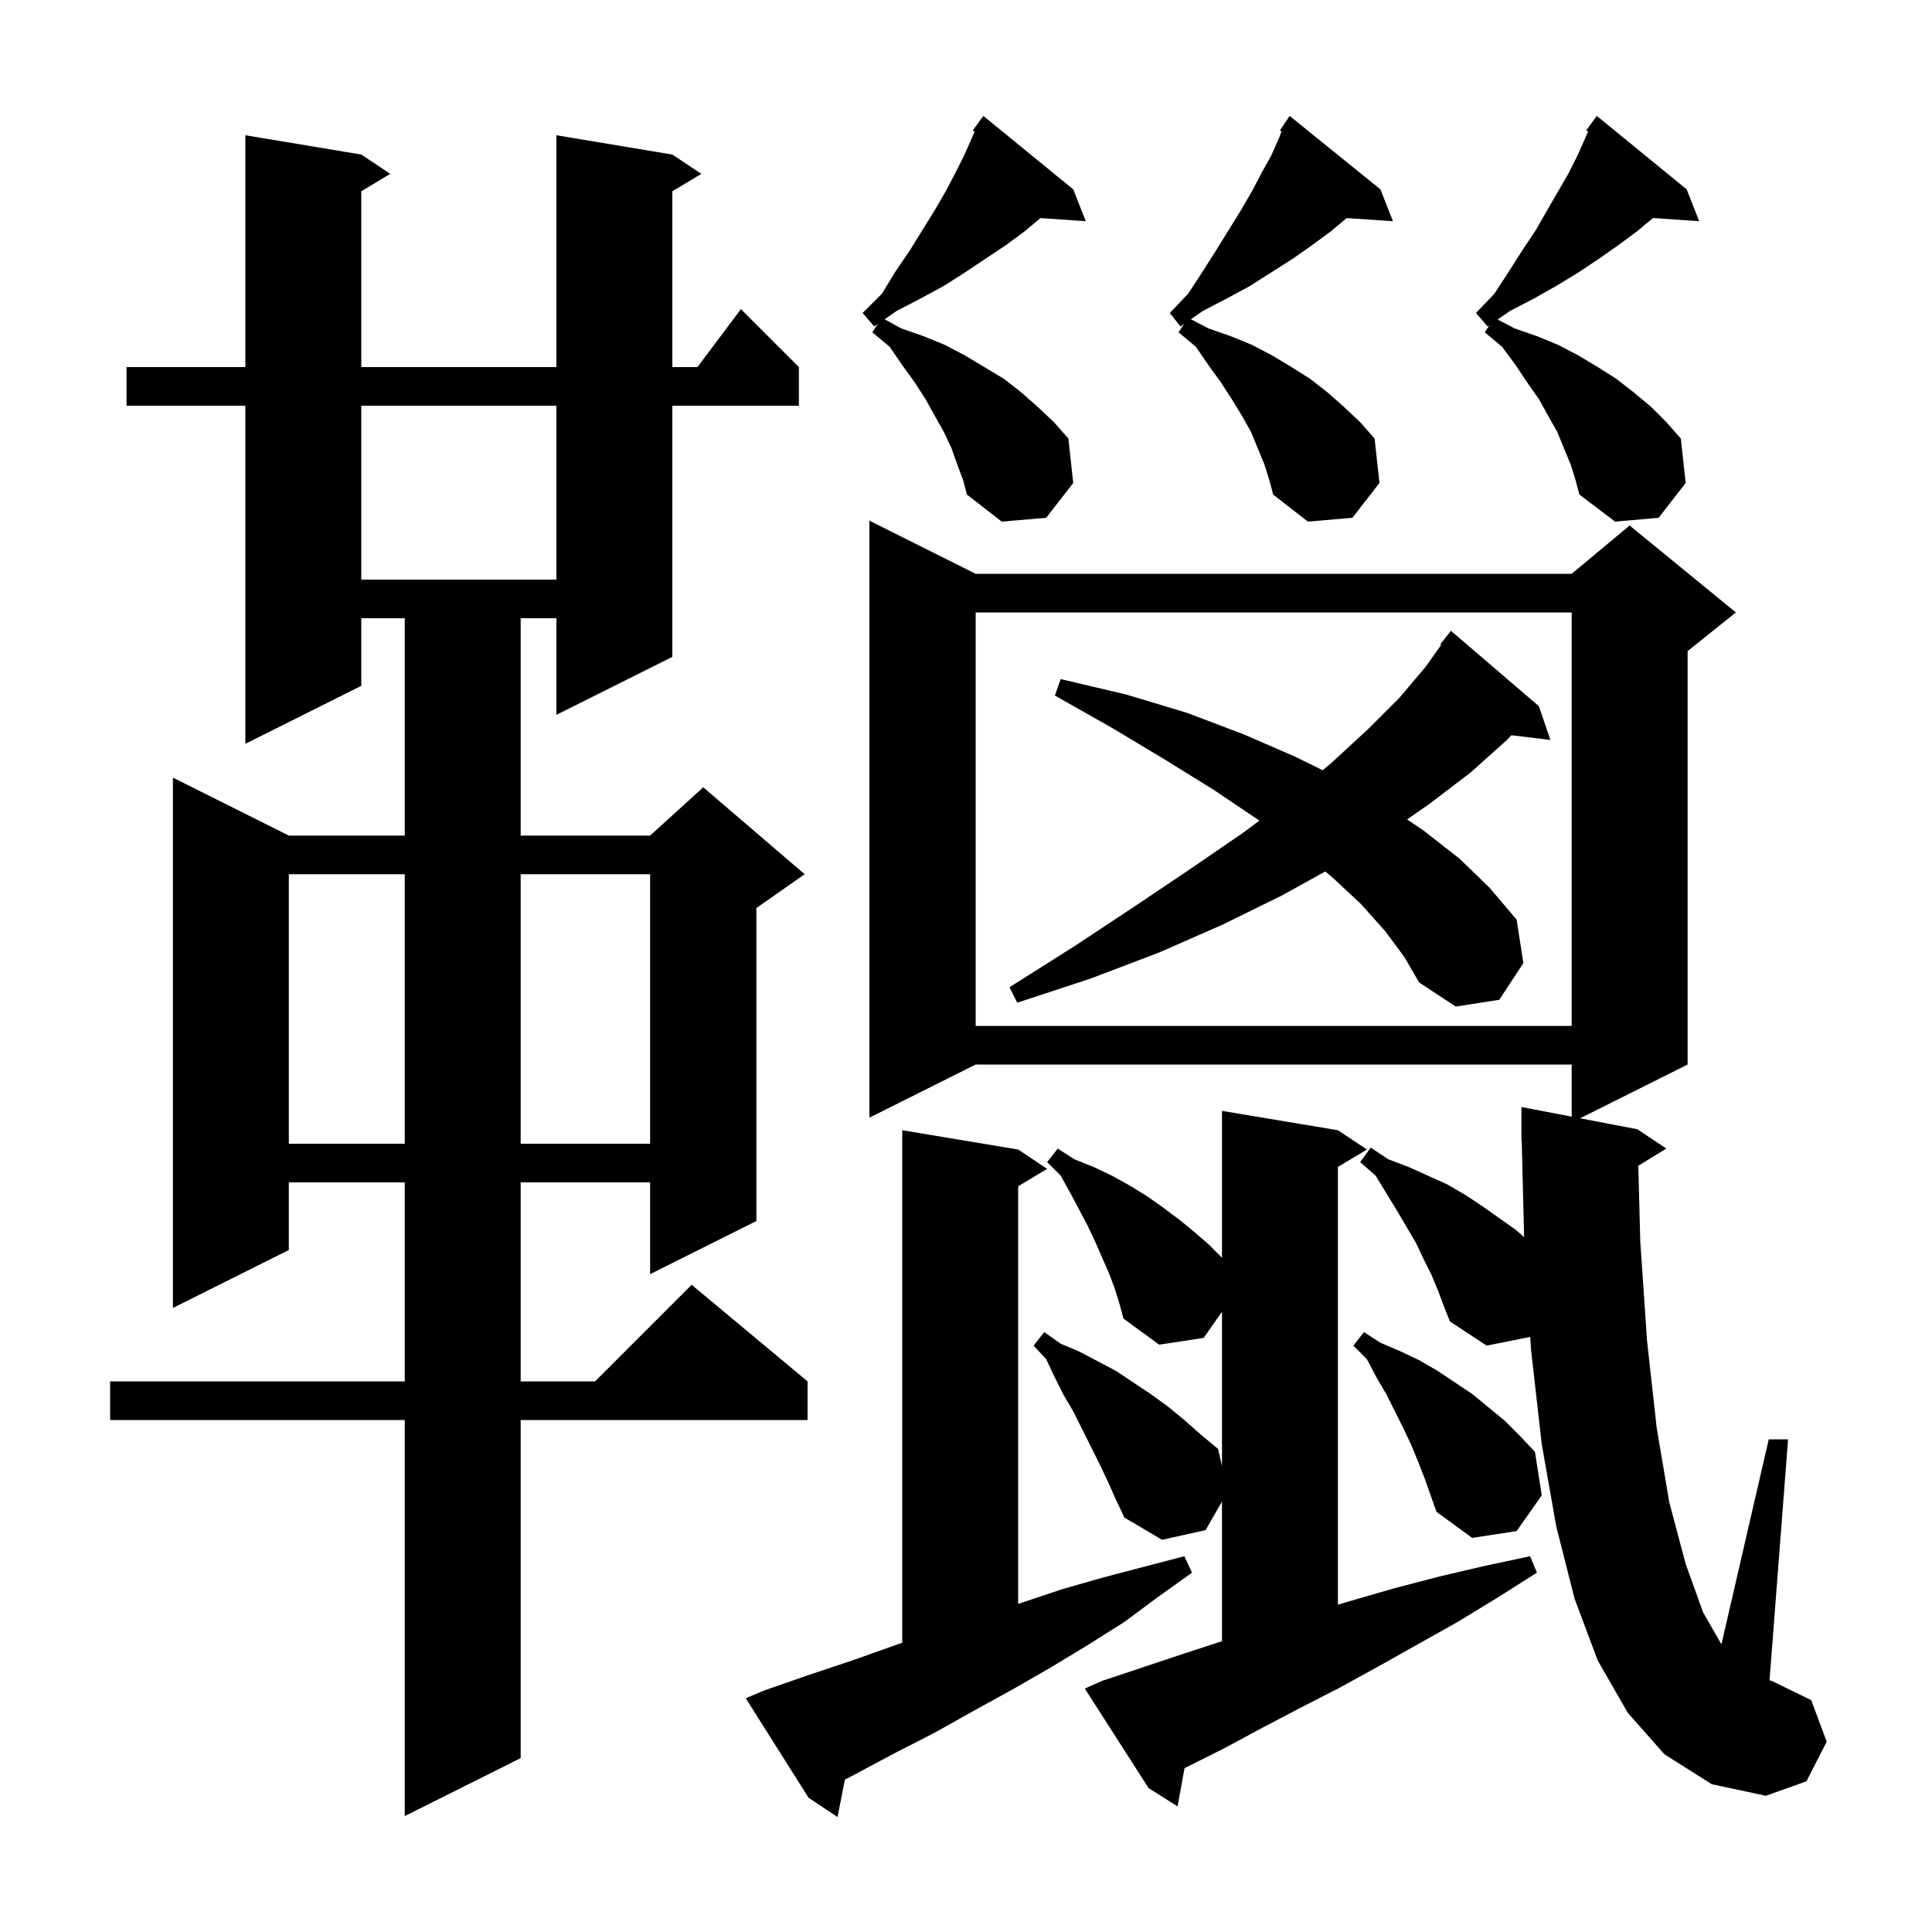 <svg xmlns="http://www.w3.org/2000/svg" xmlns:xlink="http://www.w3.org/1999/xlink" version="1.1" baseProfile="full" viewBox="0 0 200 200" width="200" height="200">
<g fill="black">
<path d="M 79.1 175.0 L 83.7 173.4 L 88.2 171.9 L 92.7 170.3 L 93.4 170.061 L 93.4 117.0 L 105.4 119.0 L 108.4 121.0 L 105.4 122.8 L 105.4 166.03 L 105.8 165.9 L 110.0 164.5 L 114.2 163.3 L 122.6 161.1 L 123.4 162.8 L 119.9 165.3 L 116.4 167.9 L 112.6 170.3 L 108.8 172.6 L 104.8 174.9 L 100.8 177.1 L 96.7 179.4 L 92.4 181.6 L 88.1 183.9 L 87.466 184.217 L 86.7 188.1 L 83.7 186.1 L 77.2 175.8 Z M 69.6 16.0 L 72.6 18.0 L 69.6 19.8 L 69.6 38.0 L 72.2 38.0 L 76.7 32.0 L 82.7 38.0 L 82.7 42.0 L 69.6 42.0 L 69.6 68.0 L 57.6 74.0 L 57.6 64.0 L 53.9 64.0 L 53.9 86.5 L 67.3 86.5 L 72.8 81.5 L 83.3 90.5 L 78.3 94.0 L 78.3 126.4 L 67.3 131.9 L 67.3 122.4 L 53.9 122.4 L 53.9 143.0 L 61.6 143.0 L 71.6 133.0 L 83.6 143.0 L 83.6 147.0 L 53.9 147.0 L 53.9 182.0 L 41.9 188.0 L 41.9 147.0 L 11.4 147.0 L 11.4 143.0 L 41.9 143.0 L 41.9 122.4 L 29.9 122.4 L 29.9 129.4 L 17.9 135.4 L 17.9 80.5 L 29.9 86.5 L 41.9 86.5 L 41.9 64.0 L 37.4 64.0 L 37.4 71.0 L 25.4 77.0 L 25.4 42.0 L 13.1 42.0 L 13.1 38.0 L 25.4 38.0 L 25.4 14.0 L 37.4 16.0 L 40.4 18.0 L 37.4 19.8 L 37.4 38.0 L 57.6 38.0 L 57.6 14.0 Z M 114.1 174.0 L 122.5 171.2 L 126.5 169.898 L 126.5 155.443 L 124.8 158.4 L 120.3 159.4 L 116.4 157.1 L 115.5 155.2 L 114.7 153.4 L 113.8 151.5 L 111.1 146.1 L 110.1 144.4 L 109.2 142.6 L 108.3 140.7 L 107.0 139.3 L 108.1 137.9 L 109.8 139.1 L 111.7 139.9 L 115.5 141.9 L 119.1 144.3 L 120.9 145.6 L 122.6 147.0 L 124.3 148.5 L 126.1 150.0 L 126.5 151.76 L 126.5 135.796 L 124.6 138.5 L 120.0 139.2 L 116.3 136.5 L 115.9 135.0 L 115.4 133.4 L 114.8 131.8 L 113.4 128.6 L 112.6 126.9 L 110.8 123.5 L 109.8 121.7 L 108.4 120.3 L 109.5 118.9 L 111.2 120.0 L 113.2 120.8 L 115.1 121.7 L 116.9 122.7 L 118.7 123.8 L 120.4 125.0 L 122.0 126.2 L 123.6 127.5 L 125.1 128.8 L 126.5 130.2 L 126.5 115.0 L 138.5 117.0 L 141.5 119.0 L 138.5 120.8 L 138.5 166.114 L 139.9 165.7 L 144.4 164.4 L 149.0 163.2 L 153.7 162.1 L 158.4 161.1 L 159.1 162.8 L 155.0 165.4 L 150.9 167.9 L 142.7 172.5 L 138.7 174.7 L 134.6 176.8 L 130.6 178.9 L 126.7 181.0 L 122.7 183.0 L 122.625 183.042 L 121.9 187.0 L 118.9 185.1 L 112.3 174.8 Z M 172.3 181.6 L 168.5 177.3 L 165.4 171.9 L 163.0 165.5 L 161.1 158.0 L 159.6 149.5 L 158.5 139.8 L 158.408 138.387 L 158.4 138.4 L 153.9 139.3 L 150.1 136.8 L 149.5 135.3 L 148.9 133.7 L 148.2 132.0 L 147.4 130.4 L 146.6 128.7 L 144.6 125.3 L 142.4 121.7 L 140.8 120.3 L 141.9 118.8 L 143.7 120.0 L 145.8 120.8 L 149.8 122.6 L 151.7 123.7 L 153.5 124.9 L 156.9 127.3 L 157.777 128.067 L 157.525 117.998 L 157.5 118.0 L 157.5 114.6 L 162.7 115.597 L 162.7 110.2 L 101.0 110.2 L 90.0 115.7 L 90.0 53.9 L 101.0 59.4 L 162.7 59.4 L 168.7 54.4 L 179.7 63.4 L 174.7 67.4 L 174.7 110.2 L 163.572 115.764 L 169.5 116.9 L 172.5 118.9 L 169.598 120.677 L 169.8 128.5 L 170.5 138.8 L 171.5 147.8 L 172.8 155.5 L 174.5 161.9 L 176.3 166.9 L 178.201 170.227 L 183.1 149.0 L 185.1 149.0 L 183.181 173.945 L 183.4 174.0 L 187.5 176.0 L 189.1 180.3 L 187.0 184.4 L 182.8 185.9 L 177.2 184.7 Z M 146.8 151.3 L 146.1 149.6 L 145.3 147.9 L 143.5 144.3 L 142.5 142.6 L 141.5 140.7 L 140.1 139.3 L 141.2 137.9 L 142.9 139.0 L 145.0 139.9 L 146.9 140.8 L 148.8 141.9 L 152.4 144.3 L 155.8 147.1 L 157.4 148.7 L 158.9 150.3 L 159.6 154.8 L 157.0 158.5 L 152.4 159.2 L 148.7 156.5 L 147.5 153.1 Z M 29.9 90.5 L 29.9 118.4 L 41.9 118.4 L 41.9 90.5 Z M 53.9 90.5 L 53.9 118.4 L 67.3 118.4 L 67.3 90.5 Z M 101.0 63.4 L 101.0 106.2 L 162.7 106.2 L 162.7 63.4 Z M 143.4 96.4 L 140.9 93.6 L 137.9 90.8 L 137.192 90.213 L 132.7 92.7 L 126.6 95.7 L 120.0 98.6 L 112.9 101.3 L 105.3 103.8 L 104.5 102.2 L 111.3 97.9 L 117.5 93.8 L 123.3 89.9 L 128.7 86.2 L 130.367 84.949 L 130.3 84.9 L 125.7 81.8 L 120.7 78.7 L 115.2 75.4 L 109.2 72.0 L 109.8 70.3 L 116.6 71.9 L 122.9 73.8 L 128.7 76.0 L 134.0 78.3 L 136.925 79.733 L 137.8 79.0 L 141.6 75.5 L 144.9 72.2 L 147.6 69.0 L 149.192 66.757 L 149.1 66.7 L 150.2 65.3 L 159.3 73.1 L 160.5 76.6 L 156.46 76.112 L 156.0 76.6 L 152.2 80.0 L 148.0 83.2 L 145.662 84.827 L 147.4 86.0 L 151.1 88.9 L 154.2 91.9 L 157.0 95.2 L 157.7 99.7 L 155.2 103.5 L 150.7 104.2 L 146.9 101.7 L 145.4 99.1 Z M 37.4 42.0 L 37.4 60.0 L 57.6 60.0 L 57.6 42.0 Z M 162.6 48.1 L 161.2 44.7 L 160.3 43.1 L 159.3 41.3 L 158.1 39.6 L 156.9 37.8 L 155.5 35.9 L 153.7 34.4 L 154.186 33.67 L 154.0 33.8 L 152.8 32.4 L 154.7 30.4 L 156.2 28.1 L 157.6 25.9 L 159.0 23.8 L 160.2 21.7 L 162.4 17.9 L 163.3 16.1 L 164.1 14.3 L 164.399 13.617 L 164.2 13.5 L 165.3 12.0 L 174.6 19.6 L 175.9 22.9 L 171.116 22.57 L 169.4 24.0 L 167.5 25.4 L 165.5 26.8 L 163.4 28.2 L 161.1 29.6 L 158.8 30.9 L 156.3 32.2 L 155.039 33.077 L 156.8 34.0 L 159.1 34.8 L 161.3 35.7 L 163.4 36.8 L 165.4 38.0 L 167.3 39.2 L 169.1 40.6 L 170.9 42.1 L 172.5 43.7 L 174.0 45.4 L 174.5 50.0 L 171.7 53.6 L 167.2 54.0 L 163.5 51.2 L 163.1 49.7 Z M 99.1 48.1 L 98.5 46.4 L 97.7 44.7 L 96.8 43.1 L 95.8 41.3 L 94.7 39.6 L 93.4 37.8 L 92.1 35.9 L 90.3 34.4 L 90.873 33.541 L 90.5 33.8 L 89.3 32.4 L 91.3 30.4 L 92.7 28.1 L 94.2 25.9 L 96.8 21.7 L 97.9 19.8 L 98.9 17.9 L 99.8 16.1 L 100.6 14.3 L 100.899 13.617 L 100.7 13.5 L 101.8 12.0 L 111.1 19.6 L 112.4 22.9 L 107.708 22.576 L 106.0 24.0 L 104.1 25.4 L 99.9 28.2 L 97.7 29.6 L 95.3 30.9 L 92.8 32.2 L 91.576 33.052 L 93.3 34.0 L 95.6 34.8 L 97.8 35.7 L 99.9 36.8 L 103.9 39.2 L 105.7 40.6 L 107.4 42.1 L 109.1 43.7 L 110.6 45.4 L 111.1 50.0 L 108.3 53.6 L 103.7 54.0 L 100.1 51.2 L 99.7 49.7 Z M 130.9 48.1 L 129.5 44.7 L 128.6 43.1 L 127.5 41.3 L 126.4 39.6 L 125.1 37.8 L 123.8 35.9 L 122.0 34.4 L 122.573 33.541 L 122.2 33.8 L 121.1 32.4 L 123.0 30.4 L 124.5 28.1 L 125.9 25.9 L 128.5 21.7 L 129.6 19.8 L 130.6 17.9 L 131.6 16.1 L 132.4 14.3 L 132.664 13.596 L 132.5 13.5 L 132.957 12.814 L 133.0 12.7 L 133.023 12.716 L 133.5 12.0 L 142.9 19.6 L 144.2 22.9 L 139.41 22.575 L 137.7 24.0 L 135.8 25.4 L 133.8 26.8 L 129.4 29.6 L 127.0 30.9 L 124.5 32.2 L 123.282 33.048 L 125.1 34.0 L 127.4 34.8 L 129.6 35.7 L 131.7 36.8 L 133.7 38.0 L 135.6 39.2 L 137.4 40.6 L 139.1 42.1 L 140.8 43.7 L 142.3 45.4 L 142.8 50.0 L 140.0 53.6 L 135.4 54.0 L 131.8 51.2 L 131.4 49.7 Z " />
</g>
</svg>